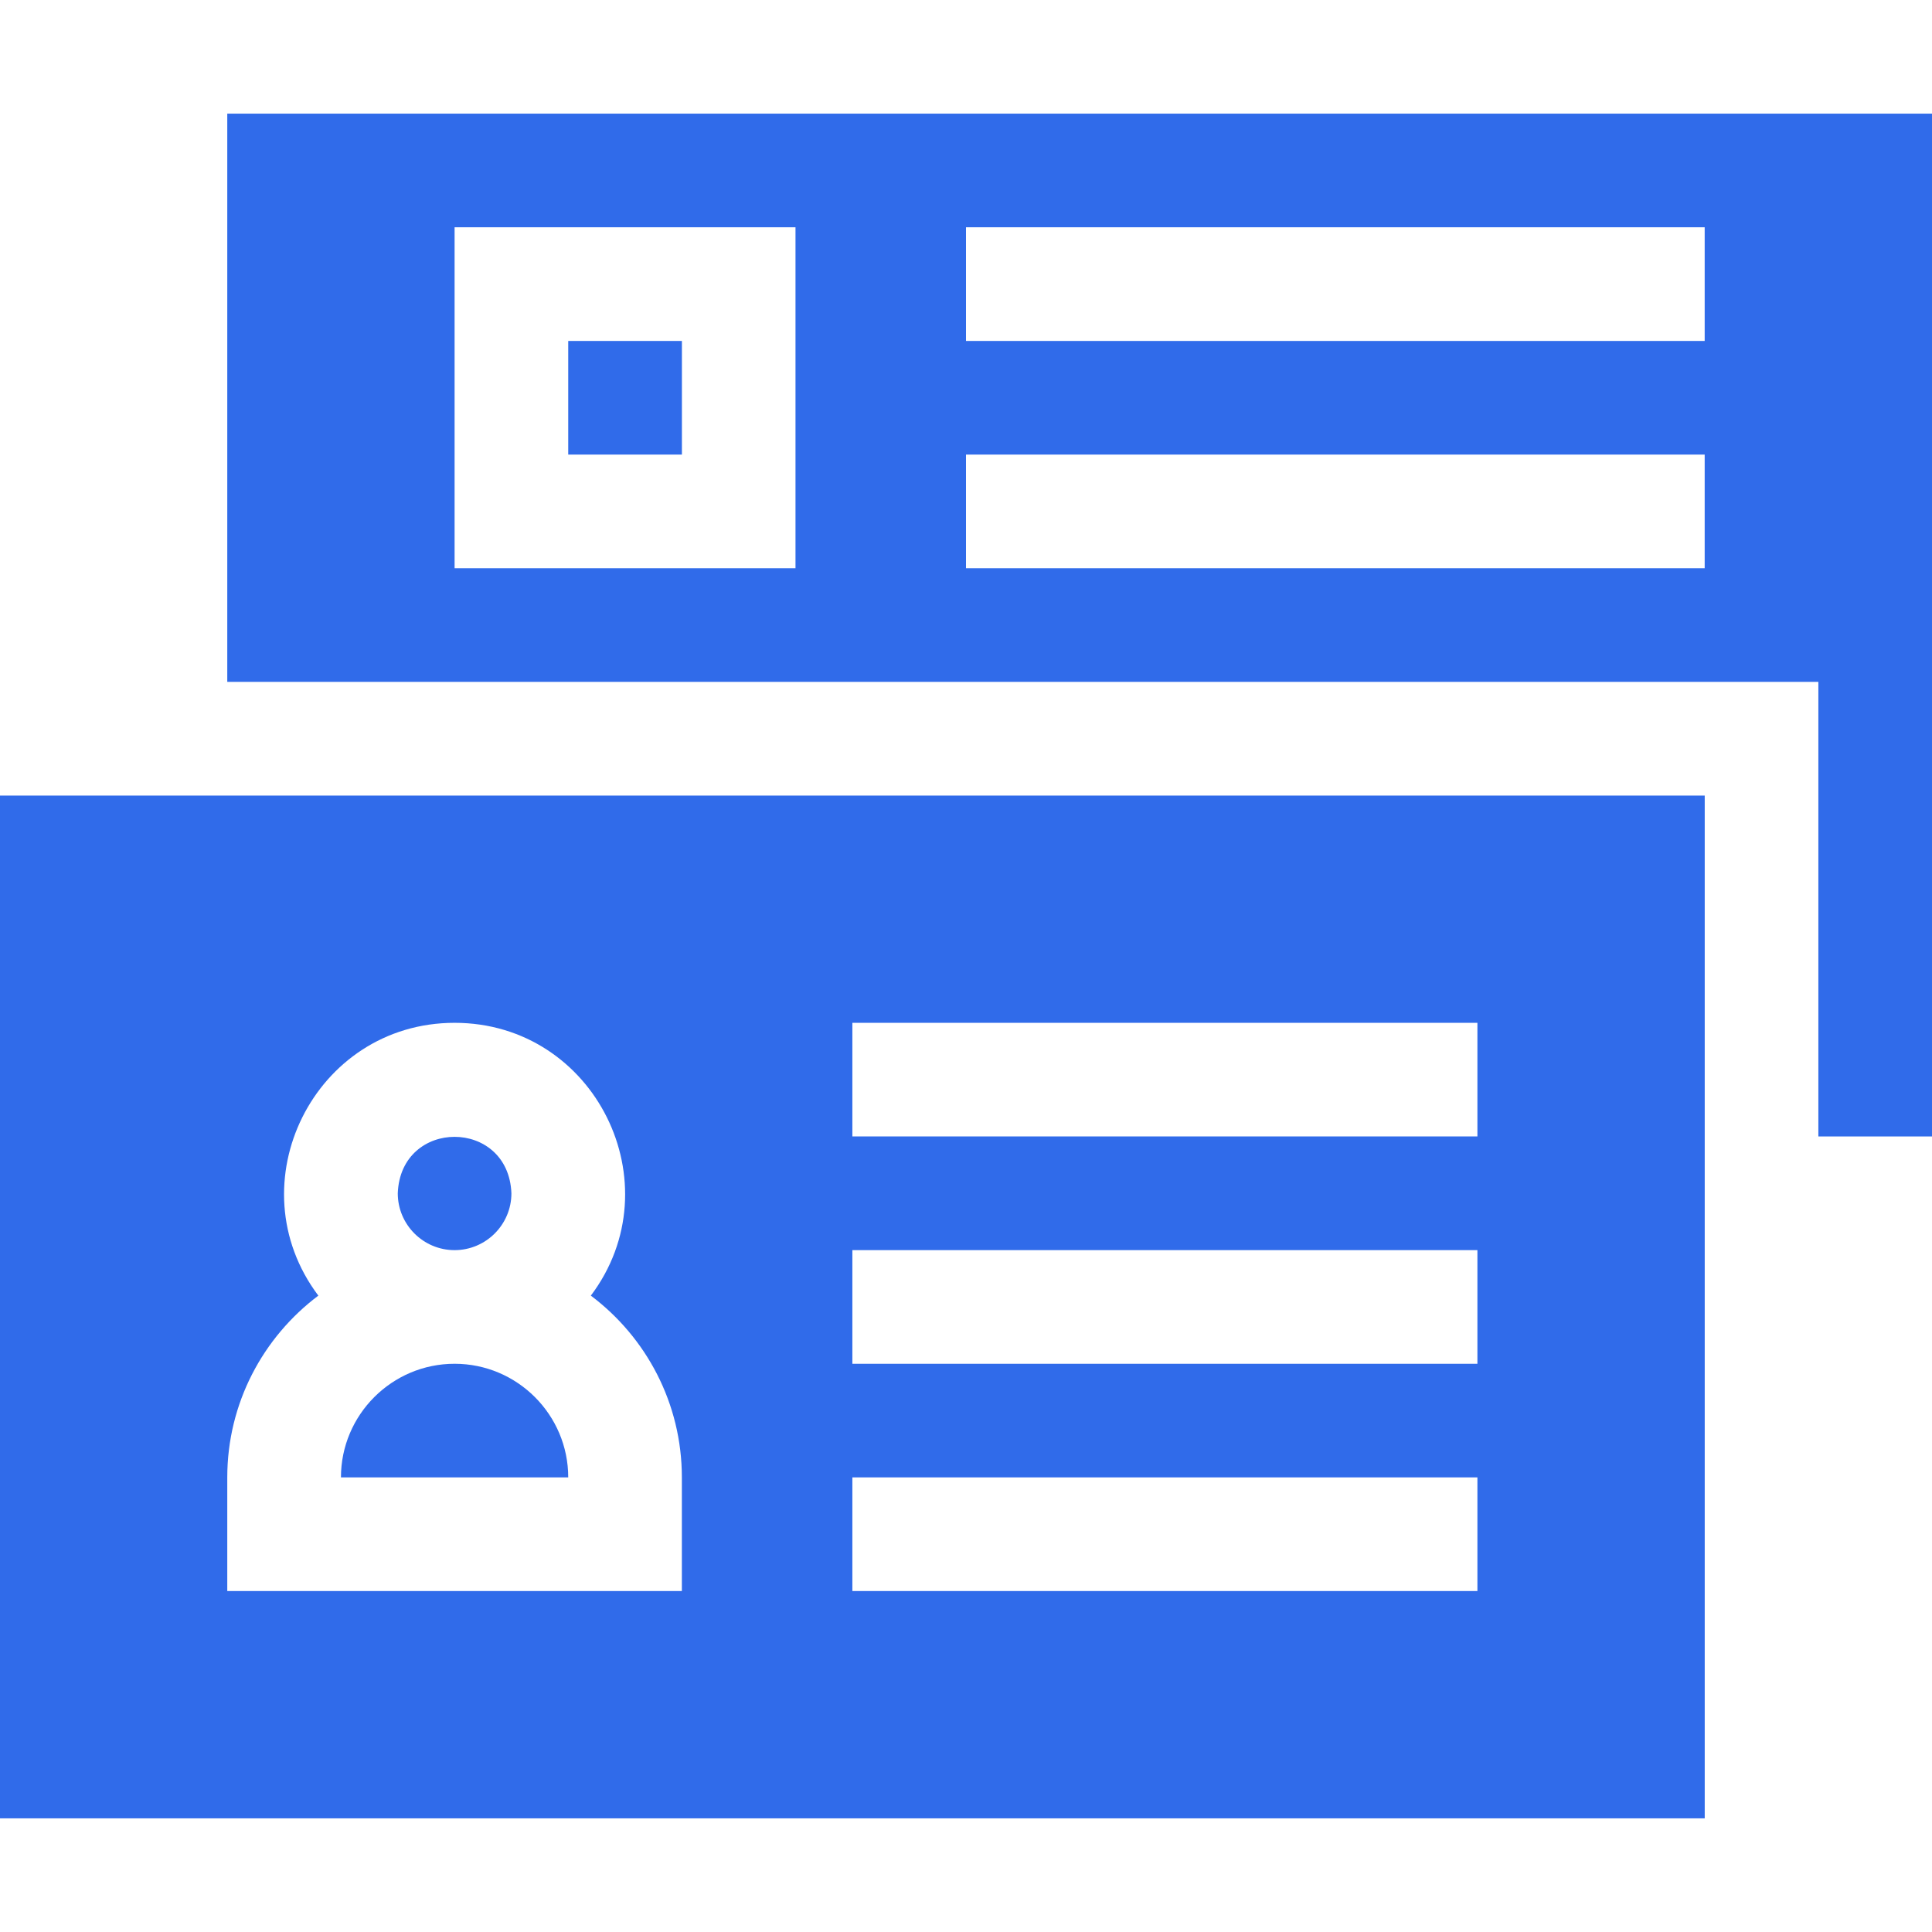 <svg width="44" height="44" viewBox="0 0 44 44" fill="none" xmlns="http://www.w3.org/2000/svg">
<g clip-path="url(#clip0_321_664)">
<path d="M10.353 28.471C11.066 28.471 11.647 27.89 11.647 27.177C11.582 25.462 9.123 25.462 9.059 27.177C9.059 27.89 9.639 28.471 10.353 28.471Z" fill="#306BEA"/>
<path d="M10.353 31.059C8.926 31.059 7.765 32.22 7.765 33.647H12.941C12.941 32.22 11.78 31.059 10.353 31.059Z" fill="#306BEA"/>
<path d="M0 41.412H38.824V18.118H0V41.412ZM19.412 23.294H33.647V25.882H19.412V23.294ZM19.412 28.471H33.647V31.059H19.412V28.471ZM19.412 33.647H33.647V36.235H19.412V33.647ZM5.176 33.647C5.176 31.956 5.992 30.452 7.25 29.507C5.338 26.967 7.152 23.294 10.353 23.294C13.558 23.294 15.366 26.97 13.456 29.507C14.714 30.452 15.529 31.956 15.529 33.647V36.235H5.176V33.647Z" fill="#306BEA"/>
<path d="M12.941 7.765H15.53V10.353H12.941V7.765Z" fill="#306BEA"/>
<path d="M5.176 2.588V15.529H41.412V25.882H44V2.588H5.176ZM18.117 12.941H10.353V5.176H18.117V12.941ZM38.823 12.941H22V10.353H38.823V12.941ZM38.823 7.765H22V5.176H38.823V7.765Z" fill="#306BEA"/>
</g>
<defs>
<clipPath id="clip0_321_664">
<rect width="44" height="44" fill="white"/>
</clipPath>
</defs>
</svg>
